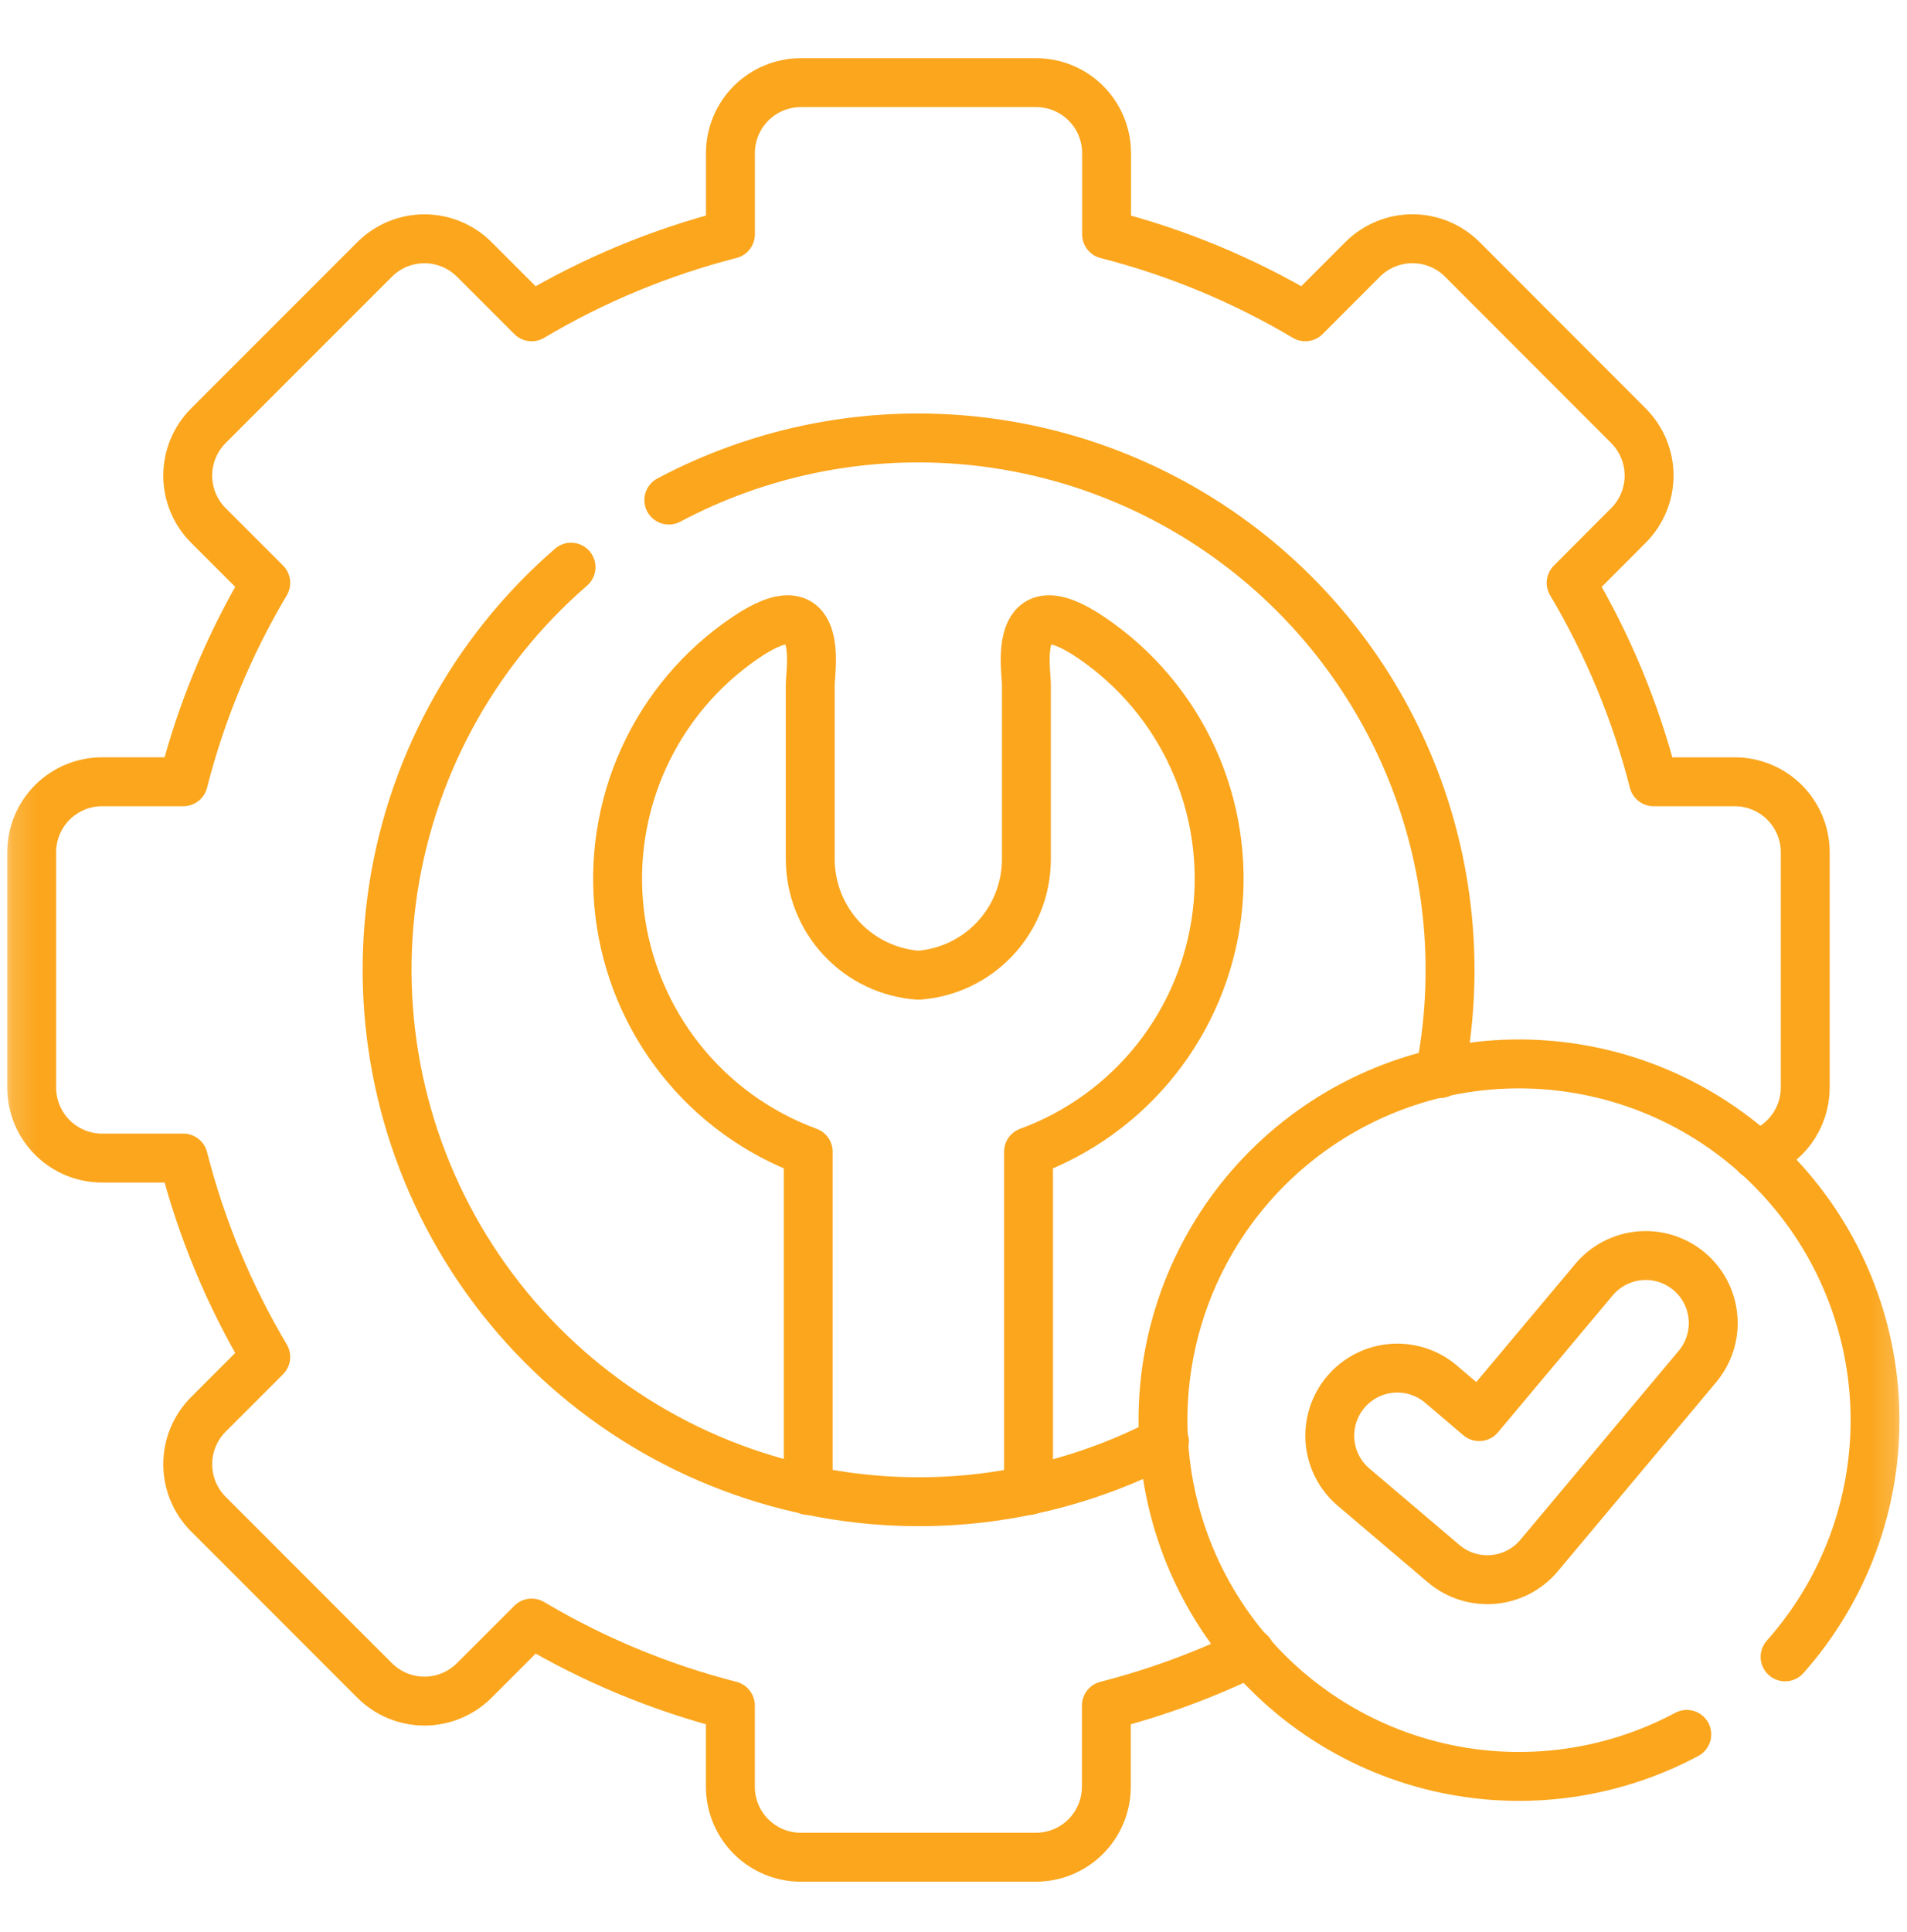 <svg width="78" height="79" viewBox="0 0 78 79" fill="none" xmlns="http://www.w3.org/2000/svg">
<mask id="mask0_229_1435" style="mask-type:luminance" maskUnits="userSpaceOnUse" x="0" y="0" width="78" height="79">
<path d="M77.834 0.814H0.165V78.506H77.834V0.814Z" fill="white"/>
</mask>
<g mask="url(#mask0_229_1435)">
<path d="M51.135 67.58C49.251 68.496 47.28 69.219 45.252 69.739V73.058C45.252 73.823 44.948 74.556 44.408 75.097C43.867 75.637 43.134 75.941 42.37 75.941H32.757C31.992 75.941 31.259 75.637 30.718 75.097C30.178 74.556 29.874 73.823 29.874 73.058V69.738C27.018 69.007 24.28 67.871 21.745 66.366L19.396 68.715C18.856 69.254 18.124 69.557 17.361 69.557C16.597 69.557 15.865 69.254 15.325 68.715L8.521 61.91C7.982 61.369 7.679 60.636 7.679 59.872C7.679 59.108 7.982 58.376 8.521 57.835L10.87 55.486C9.363 52.95 8.228 50.211 7.499 47.353H4.178C3.8 47.353 3.425 47.279 3.075 47.134C2.725 46.989 2.408 46.776 2.14 46.509C1.872 46.241 1.66 45.923 1.515 45.573C1.37 45.224 1.296 44.849 1.296 44.47V34.848C1.296 34.084 1.6 33.35 2.14 32.809C2.681 32.269 3.414 31.965 4.178 31.965H7.499C8.228 29.107 9.363 26.368 10.87 23.832L8.521 21.484C7.982 20.944 7.679 20.211 7.679 19.447C7.679 18.683 7.982 17.951 8.521 17.41L15.325 10.606C15.865 10.067 16.597 9.764 17.361 9.764C18.124 9.764 18.856 10.067 19.396 10.606L21.745 12.954C24.281 11.447 27.019 10.312 29.876 9.58V6.262C29.876 5.497 30.18 4.764 30.72 4.223C31.261 3.682 31.994 3.379 32.758 3.379H42.379C43.143 3.379 43.876 3.682 44.417 4.223C44.957 4.764 45.261 5.497 45.261 6.262V9.582C48.117 10.312 50.854 11.448 53.389 12.954L55.737 10.604C56.278 10.065 57.01 9.762 57.773 9.762C58.536 9.762 59.269 10.065 59.809 10.604L66.608 17.41C67.147 17.951 67.451 18.683 67.451 19.447C67.451 20.211 67.147 20.944 66.608 21.484L64.264 23.833C65.77 26.369 66.906 29.108 67.635 31.967H70.956C71.72 31.967 72.453 32.27 72.994 32.811C73.534 33.352 73.838 34.085 73.838 34.85V44.473C73.837 45.084 73.642 45.679 73.281 46.172C72.92 46.666 72.412 47.031 71.829 47.217" stroke="#FBA61D" stroke-width="2" stroke-linecap="round" stroke-linejoin="round"/>
<path d="M33.058 60.946V47.095C31.003 46.342 29.197 45.036 27.837 43.321C26.477 41.606 25.616 39.55 25.349 37.377C25.083 35.205 25.421 33.001 26.326 31.008C27.231 29.015 28.668 27.311 30.479 26.082C33.782 23.825 33.141 27.39 33.141 27.988V35.141C33.145 36.343 33.602 37.499 34.422 38.378C35.242 39.256 36.363 39.792 37.562 39.877C38.76 39.792 39.882 39.256 40.702 38.378C41.522 37.499 41.979 36.343 41.982 35.141V27.988C41.982 27.39 41.345 23.825 44.648 26.082C46.459 27.311 47.896 29.015 48.801 31.008C49.706 33.001 50.044 35.205 49.777 37.377C49.511 39.55 48.65 41.606 47.29 43.321C45.93 45.036 44.123 46.342 42.069 47.095V60.946" stroke="#FBA61D" stroke-width="2" stroke-linecap="round" stroke-linejoin="round"/>
<path d="M23.357 23.191C19.325 26.679 16.713 31.527 16.018 36.814C15.324 42.101 16.595 47.459 19.589 51.871C22.584 56.282 27.094 59.44 32.264 60.744C37.433 62.049 42.901 61.409 47.629 58.946M58.895 43.899C59.695 39.862 59.334 35.681 57.854 31.841C56.374 28.001 53.836 24.66 50.534 22.205C47.232 19.749 43.302 18.281 39.199 17.97C35.097 17.659 30.99 18.518 27.356 20.448" stroke="#FBA61D" stroke-width="2" stroke-linecap="round" stroke-linejoin="round"/>
<path d="M68.993 70.918C65.782 72.634 62.046 73.085 58.52 72.182C54.993 71.28 51.933 69.089 49.941 66.041C47.95 62.994 47.171 59.311 47.759 55.718C48.346 52.125 50.258 48.882 53.117 46.628C55.976 44.375 59.575 43.274 63.205 43.543C66.835 43.811 70.233 45.43 72.729 48.08C75.225 50.729 76.639 54.218 76.692 57.859C76.745 61.499 75.433 65.028 73.014 67.749" stroke="#FBA61D" stroke-width="2" stroke-linecap="round" stroke-linejoin="round"/>
<path d="M60.502 57.926L65.197 52.325C65.43 52.047 65.716 51.818 66.037 51.65C66.359 51.483 66.71 51.38 67.071 51.348C67.433 51.316 67.797 51.356 68.142 51.465C68.489 51.574 68.809 51.75 69.087 51.983C69.365 52.216 69.595 52.502 69.762 52.823C69.93 53.145 70.032 53.497 70.064 53.858C70.096 54.219 70.056 54.583 69.947 54.929C69.838 55.275 69.662 55.596 69.43 55.874L62.953 63.604C62.72 63.883 62.433 64.114 62.11 64.282C61.787 64.45 61.434 64.553 61.071 64.584C60.708 64.615 60.342 64.573 59.995 64.463C59.648 64.352 59.327 64.174 59.049 63.938L55.408 60.846C55.123 60.614 54.888 60.327 54.715 60.003C54.542 59.679 54.436 59.324 54.402 58.958C54.369 58.592 54.408 58.224 54.518 57.873C54.629 57.523 54.808 57.198 55.045 56.918C55.282 56.638 55.573 56.407 55.9 56.241C56.227 56.074 56.584 55.975 56.95 55.948C57.317 55.921 57.684 55.967 58.032 56.084C58.381 56.201 58.702 56.386 58.977 56.629L60.502 57.926Z" stroke="#FBA61D" stroke-width="2" stroke-linecap="round" stroke-linejoin="round"/>
</g>
</svg>
